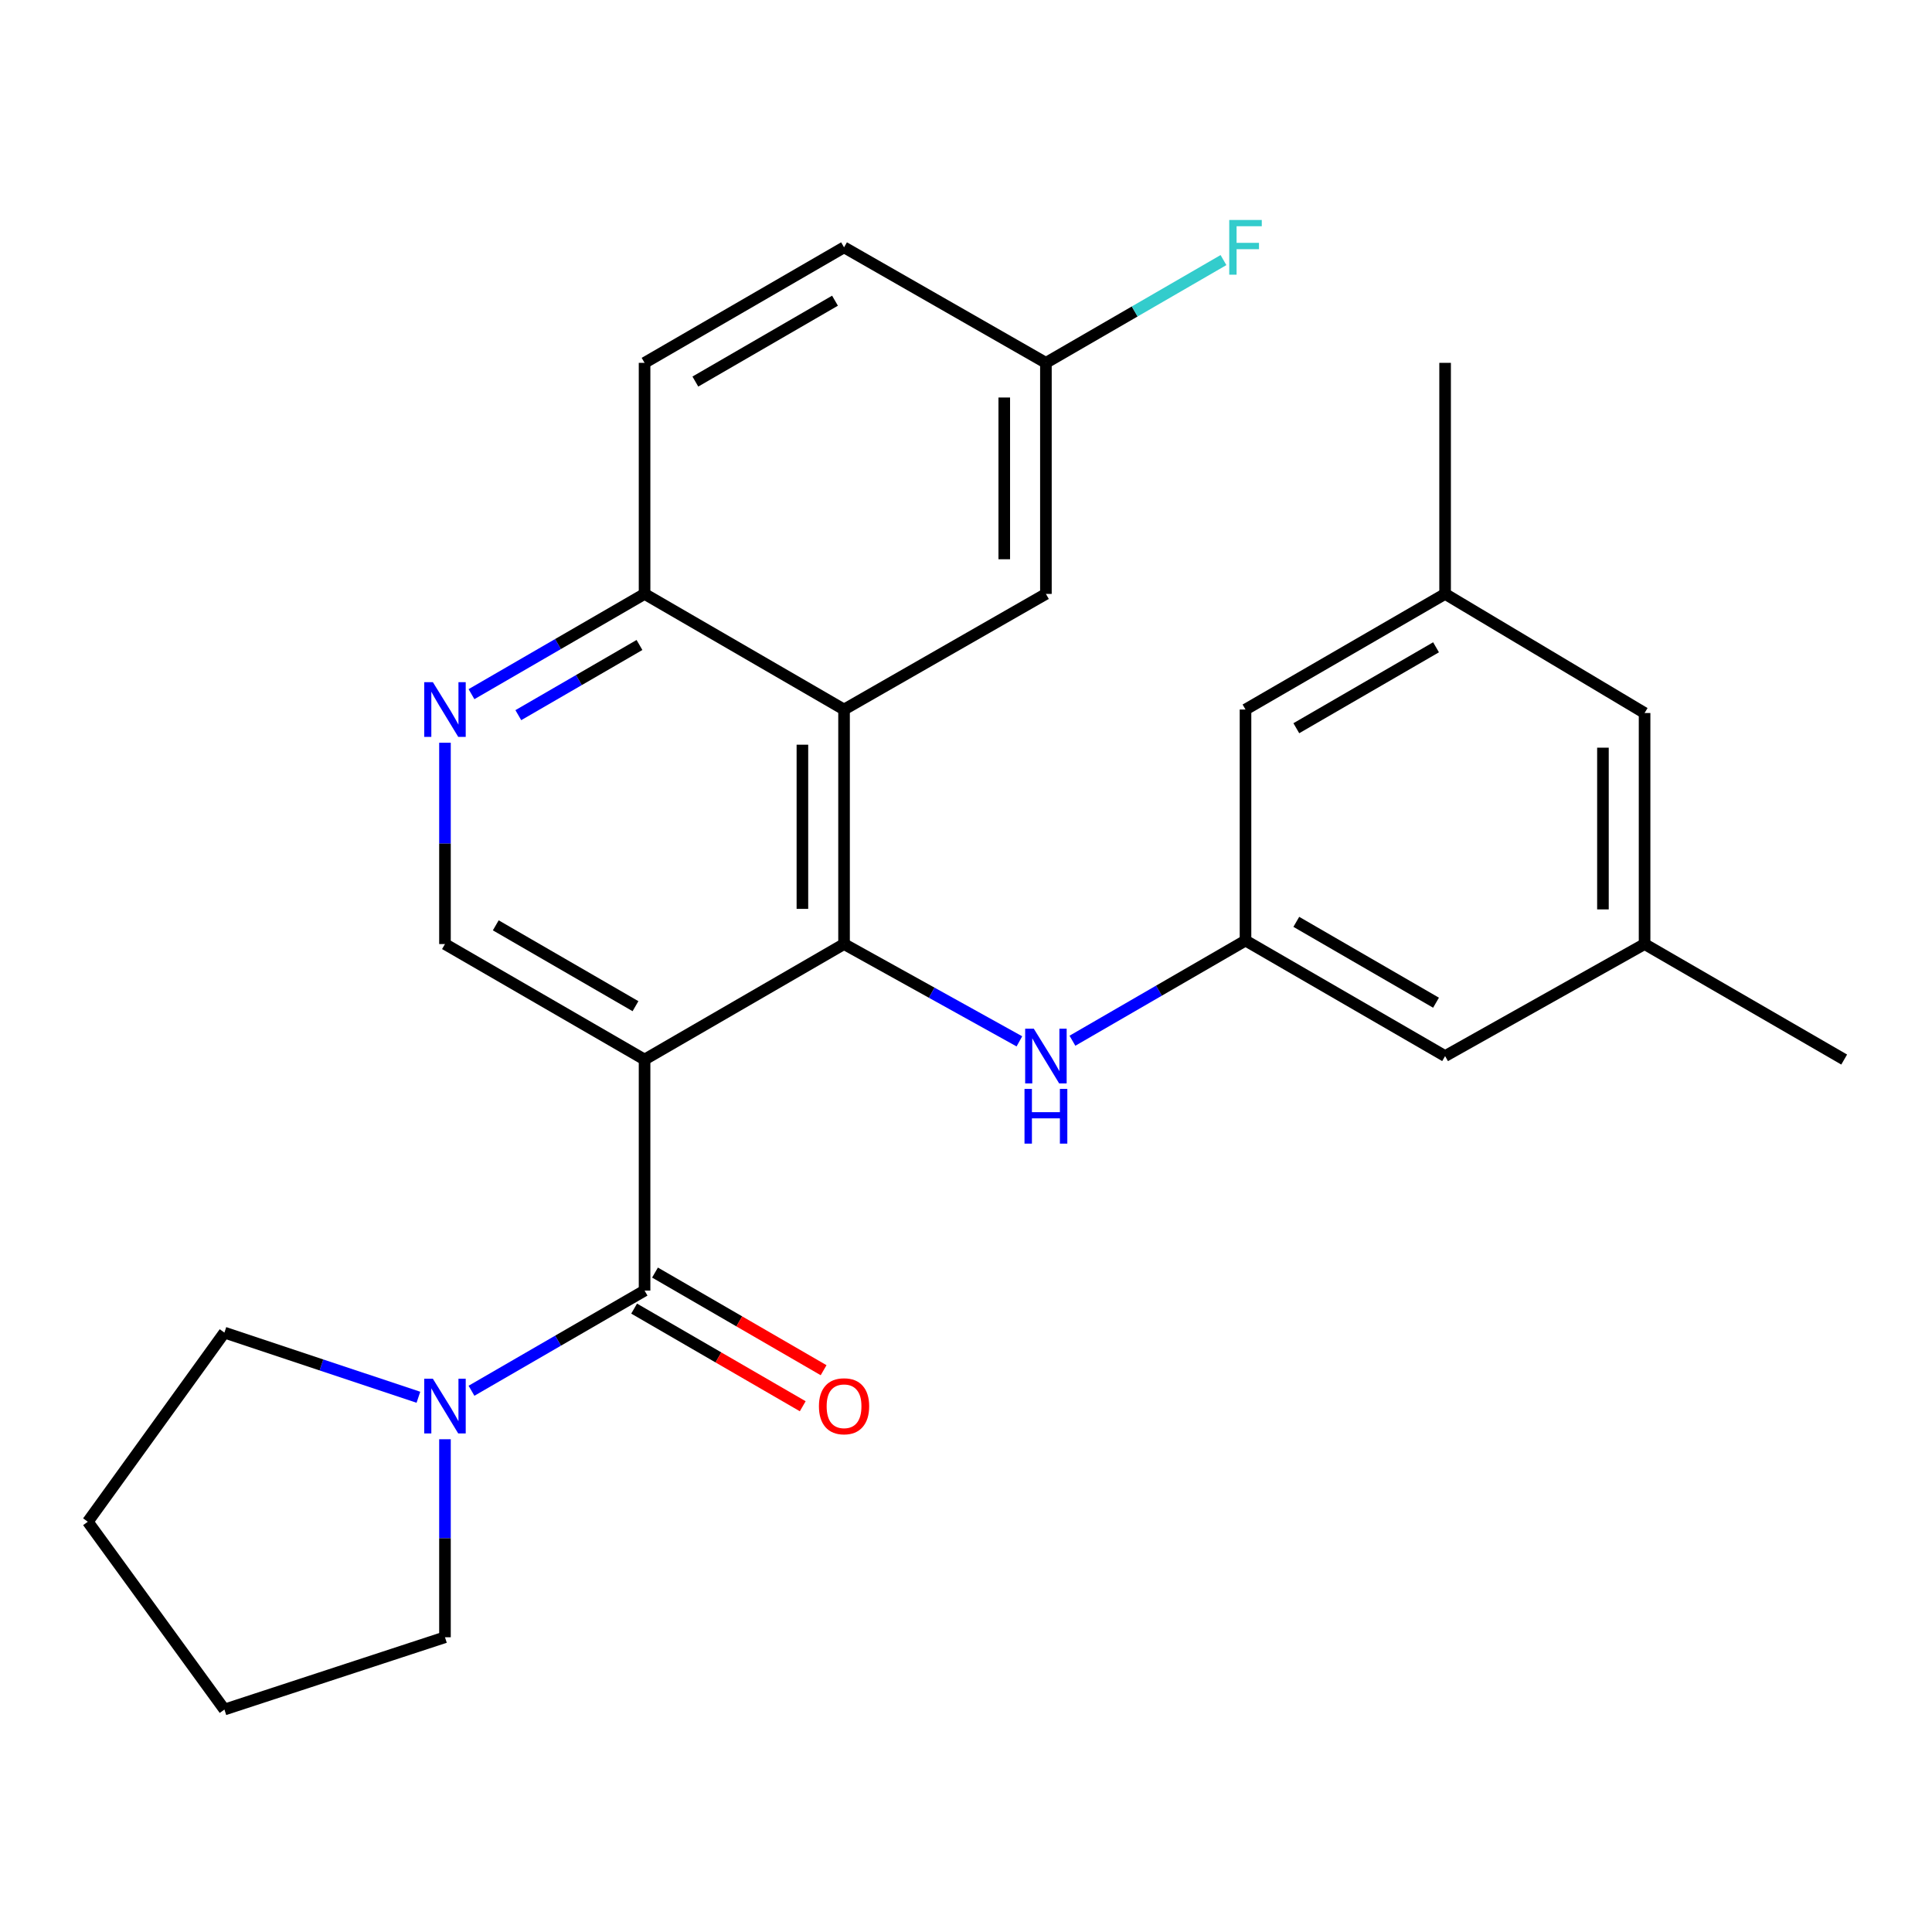 <?xml version='1.0' encoding='iso-8859-1'?>
<svg version='1.1' baseProfile='full'
              xmlns='http://www.w3.org/2000/svg'
                      xmlns:rdkit='http://www.rdkit.org/xml'
                      xmlns:xlink='http://www.w3.org/1999/xlink'
                  xml:space='preserve'
width='1000px' height='1000px' viewBox='0 0 1000 1000'>
<!-- END OF HEADER -->
<rect style='opacity:1.0;fill:#FFFFFF;stroke:none' width='1000' height='1000' x='0' y='0'> </rect>
<path class='bond-0' d='M 333.628,548.422 L 436.878,488.641' style='fill:none;fill-rule:evenodd;stroke:#000000;stroke-width:6px;stroke-linecap:butt;stroke-linejoin:miter;stroke-opacity:1' />
<path class='bond-1' d='M 333.628,548.422 L 333.628,668.007' style='fill:none;fill-rule:evenodd;stroke:#000000;stroke-width:6px;stroke-linecap:butt;stroke-linejoin:miter;stroke-opacity:1' />
<path class='bond-5' d='M 333.628,548.422 L 230.317,488.641' style='fill:none;fill-rule:evenodd;stroke:#000000;stroke-width:6px;stroke-linecap:butt;stroke-linejoin:miter;stroke-opacity:1' />
<path class='bond-5' d='M 328.927,520.797 L 256.609,478.951' style='fill:none;fill-rule:evenodd;stroke:#000000;stroke-width:6px;stroke-linecap:butt;stroke-linejoin:miter;stroke-opacity:1' />
<path class='bond-2' d='M 436.878,488.641 L 436.878,367.248' style='fill:none;fill-rule:evenodd;stroke:#000000;stroke-width:6px;stroke-linecap:butt;stroke-linejoin:miter;stroke-opacity:1' />
<path class='bond-2' d='M 415.323,470.432 L 415.323,385.457' style='fill:none;fill-rule:evenodd;stroke:#000000;stroke-width:6px;stroke-linecap:butt;stroke-linejoin:miter;stroke-opacity:1' />
<path class='bond-4' d='M 436.878,488.641 L 482.257,513.824' style='fill:none;fill-rule:evenodd;stroke:#000000;stroke-width:6px;stroke-linecap:butt;stroke-linejoin:miter;stroke-opacity:1' />
<path class='bond-4' d='M 482.257,513.824 L 527.635,539.007' style='fill:none;fill-rule:evenodd;stroke:#0000FF;stroke-width:6px;stroke-linecap:butt;stroke-linejoin:miter;stroke-opacity:1' />
<path class='bond-3' d='M 333.628,668.007 L 288.834,693.931' style='fill:none;fill-rule:evenodd;stroke:#000000;stroke-width:6px;stroke-linecap:butt;stroke-linejoin:miter;stroke-opacity:1' />
<path class='bond-3' d='M 288.834,693.931 L 244.041,719.856' style='fill:none;fill-rule:evenodd;stroke:#0000FF;stroke-width:6px;stroke-linecap:butt;stroke-linejoin:miter;stroke-opacity:1' />
<path class='bond-10' d='M 328.226,677.333 L 371.86,702.602' style='fill:none;fill-rule:evenodd;stroke:#000000;stroke-width:6px;stroke-linecap:butt;stroke-linejoin:miter;stroke-opacity:1' />
<path class='bond-10' d='M 371.86,702.602 L 415.494,727.87' style='fill:none;fill-rule:evenodd;stroke:#FF0000;stroke-width:6px;stroke-linecap:butt;stroke-linejoin:miter;stroke-opacity:1' />
<path class='bond-10' d='M 339.029,658.68 L 382.663,683.948' style='fill:none;fill-rule:evenodd;stroke:#000000;stroke-width:6px;stroke-linecap:butt;stroke-linejoin:miter;stroke-opacity:1' />
<path class='bond-10' d='M 382.663,683.948 L 426.297,709.217' style='fill:none;fill-rule:evenodd;stroke:#FF0000;stroke-width:6px;stroke-linecap:butt;stroke-linejoin:miter;stroke-opacity:1' />
<path class='bond-9' d='M 436.878,367.248 L 541.363,307.407' style='fill:none;fill-rule:evenodd;stroke:#000000;stroke-width:6px;stroke-linecap:butt;stroke-linejoin:miter;stroke-opacity:1' />
<path class='bond-26' d='M 436.878,367.248 L 333.628,307.407' style='fill:none;fill-rule:evenodd;stroke:#000000;stroke-width:6px;stroke-linecap:butt;stroke-linejoin:miter;stroke-opacity:1' />
<path class='bond-20' d='M 216.569,723.217 L 166.363,706.486' style='fill:none;fill-rule:evenodd;stroke:#0000FF;stroke-width:6px;stroke-linecap:butt;stroke-linejoin:miter;stroke-opacity:1' />
<path class='bond-20' d='M 166.363,706.486 L 116.157,689.754' style='fill:none;fill-rule:evenodd;stroke:#000000;stroke-width:6px;stroke-linecap:butt;stroke-linejoin:miter;stroke-opacity:1' />
<path class='bond-21' d='M 230.317,744.95 L 230.317,796.197' style='fill:none;fill-rule:evenodd;stroke:#0000FF;stroke-width:6px;stroke-linecap:butt;stroke-linejoin:miter;stroke-opacity:1' />
<path class='bond-21' d='M 230.317,796.197 L 230.317,847.444' style='fill:none;fill-rule:evenodd;stroke:#000000;stroke-width:6px;stroke-linecap:butt;stroke-linejoin:miter;stroke-opacity:1' />
<path class='bond-7' d='M 555.087,538.682 L 599.88,512.758' style='fill:none;fill-rule:evenodd;stroke:#0000FF;stroke-width:6px;stroke-linecap:butt;stroke-linejoin:miter;stroke-opacity:1' />
<path class='bond-7' d='M 599.88,512.758 L 644.673,486.833' style='fill:none;fill-rule:evenodd;stroke:#000000;stroke-width:6px;stroke-linecap:butt;stroke-linejoin:miter;stroke-opacity:1' />
<path class='bond-6' d='M 230.317,488.641 L 230.317,436.542' style='fill:none;fill-rule:evenodd;stroke:#000000;stroke-width:6px;stroke-linecap:butt;stroke-linejoin:miter;stroke-opacity:1' />
<path class='bond-6' d='M 230.317,436.542 L 230.317,384.443' style='fill:none;fill-rule:evenodd;stroke:#0000FF;stroke-width:6px;stroke-linecap:butt;stroke-linejoin:miter;stroke-opacity:1' />
<path class='bond-8' d='M 244.042,359.298 L 288.835,333.353' style='fill:none;fill-rule:evenodd;stroke:#0000FF;stroke-width:6px;stroke-linecap:butt;stroke-linejoin:miter;stroke-opacity:1' />
<path class='bond-8' d='M 288.835,333.353 L 333.628,307.407' style='fill:none;fill-rule:evenodd;stroke:#000000;stroke-width:6px;stroke-linecap:butt;stroke-linejoin:miter;stroke-opacity:1' />
<path class='bond-8' d='M 268.283,370.167 L 299.639,352.005' style='fill:none;fill-rule:evenodd;stroke:#0000FF;stroke-width:6px;stroke-linecap:butt;stroke-linejoin:miter;stroke-opacity:1' />
<path class='bond-8' d='M 299.639,352.005 L 330.994,333.843' style='fill:none;fill-rule:evenodd;stroke:#000000;stroke-width:6px;stroke-linecap:butt;stroke-linejoin:miter;stroke-opacity:1' />
<path class='bond-13' d='M 644.673,486.833 L 644.673,367.248' style='fill:none;fill-rule:evenodd;stroke:#000000;stroke-width:6px;stroke-linecap:butt;stroke-linejoin:miter;stroke-opacity:1' />
<path class='bond-14' d='M 644.673,486.833 L 747.984,546.625' style='fill:none;fill-rule:evenodd;stroke:#000000;stroke-width:6px;stroke-linecap:butt;stroke-linejoin:miter;stroke-opacity:1' />
<path class='bond-14' d='M 670.967,477.146 L 743.285,519' style='fill:none;fill-rule:evenodd;stroke:#000000;stroke-width:6px;stroke-linecap:butt;stroke-linejoin:miter;stroke-opacity:1' />
<path class='bond-15' d='M 333.628,307.407 L 333.628,187.81' style='fill:none;fill-rule:evenodd;stroke:#000000;stroke-width:6px;stroke-linecap:butt;stroke-linejoin:miter;stroke-opacity:1' />
<path class='bond-16' d='M 541.363,307.407 L 541.363,187.81' style='fill:none;fill-rule:evenodd;stroke:#000000;stroke-width:6px;stroke-linecap:butt;stroke-linejoin:miter;stroke-opacity:1' />
<path class='bond-16' d='M 519.807,289.468 L 519.807,205.75' style='fill:none;fill-rule:evenodd;stroke:#000000;stroke-width:6px;stroke-linecap:butt;stroke-linejoin:miter;stroke-opacity:1' />
<path class='bond-11' d='M 747.984,307.407 L 644.673,367.248' style='fill:none;fill-rule:evenodd;stroke:#000000;stroke-width:6px;stroke-linecap:butt;stroke-linejoin:miter;stroke-opacity:1' />
<path class='bond-11' d='M 743.291,335.036 L 670.974,376.924' style='fill:none;fill-rule:evenodd;stroke:#000000;stroke-width:6px;stroke-linecap:butt;stroke-linejoin:miter;stroke-opacity:1' />
<path class='bond-23' d='M 747.984,307.407 L 747.984,187.81' style='fill:none;fill-rule:evenodd;stroke:#000000;stroke-width:6px;stroke-linecap:butt;stroke-linejoin:miter;stroke-opacity:1' />
<path class='bond-29' d='M 747.984,307.407 L 851.235,369.056' style='fill:none;fill-rule:evenodd;stroke:#000000;stroke-width:6px;stroke-linecap:butt;stroke-linejoin:miter;stroke-opacity:1' />
<path class='bond-12' d='M 851.235,488.641 L 747.984,546.625' style='fill:none;fill-rule:evenodd;stroke:#000000;stroke-width:6px;stroke-linecap:butt;stroke-linejoin:miter;stroke-opacity:1' />
<path class='bond-17' d='M 851.235,488.641 L 851.235,369.056' style='fill:none;fill-rule:evenodd;stroke:#000000;stroke-width:6px;stroke-linecap:butt;stroke-linejoin:miter;stroke-opacity:1' />
<path class='bond-17' d='M 829.679,470.703 L 829.679,386.994' style='fill:none;fill-rule:evenodd;stroke:#000000;stroke-width:6px;stroke-linecap:butt;stroke-linejoin:miter;stroke-opacity:1' />
<path class='bond-22' d='M 851.235,488.641 L 954.545,548.422' style='fill:none;fill-rule:evenodd;stroke:#000000;stroke-width:6px;stroke-linecap:butt;stroke-linejoin:miter;stroke-opacity:1' />
<path class='bond-18' d='M 333.628,187.81 L 436.878,128.018' style='fill:none;fill-rule:evenodd;stroke:#000000;stroke-width:6px;stroke-linecap:butt;stroke-linejoin:miter;stroke-opacity:1' />
<path class='bond-18' d='M 359.917,197.495 L 432.193,155.64' style='fill:none;fill-rule:evenodd;stroke:#000000;stroke-width:6px;stroke-linecap:butt;stroke-linejoin:miter;stroke-opacity:1' />
<path class='bond-19' d='M 541.363,187.81 L 587.316,161.214' style='fill:none;fill-rule:evenodd;stroke:#000000;stroke-width:6px;stroke-linecap:butt;stroke-linejoin:miter;stroke-opacity:1' />
<path class='bond-19' d='M 587.316,161.214 L 633.269,134.618' style='fill:none;fill-rule:evenodd;stroke:#33CCCC;stroke-width:6px;stroke-linecap:butt;stroke-linejoin:miter;stroke-opacity:1' />
<path class='bond-28' d='M 541.363,187.81 L 436.878,128.018' style='fill:none;fill-rule:evenodd;stroke:#000000;stroke-width:6px;stroke-linecap:butt;stroke-linejoin:miter;stroke-opacity:1' />
<path class='bond-25' d='M 116.157,689.754 L 45.455,787.652' style='fill:none;fill-rule:evenodd;stroke:#000000;stroke-width:6px;stroke-linecap:butt;stroke-linejoin:miter;stroke-opacity:1' />
<path class='bond-24' d='M 230.317,847.444 L 116.157,884.855' style='fill:none;fill-rule:evenodd;stroke:#000000;stroke-width:6px;stroke-linecap:butt;stroke-linejoin:miter;stroke-opacity:1' />
<path class='bond-27' d='M 116.157,884.855 L 45.455,787.652' style='fill:none;fill-rule:evenodd;stroke:#000000;stroke-width:6px;stroke-linecap:butt;stroke-linejoin:miter;stroke-opacity:1' />
<path  class='atom-4' d='M 224.057 713.639
L 233.337 728.639
Q 234.257 730.119, 235.737 732.799
Q 237.217 735.479, 237.297 735.639
L 237.297 713.639
L 241.057 713.639
L 241.057 741.959
L 237.177 741.959
L 227.217 725.559
Q 226.057 723.639, 224.817 721.439
Q 223.617 719.239, 223.257 718.559
L 223.257 741.959
L 219.577 741.959
L 219.577 713.639
L 224.057 713.639
' fill='#0000FF'/>
<path  class='atom-5' d='M 535.103 532.465
L 544.383 547.465
Q 545.303 548.945, 546.783 551.625
Q 548.263 554.305, 548.343 554.465
L 548.343 532.465
L 552.103 532.465
L 552.103 560.785
L 548.223 560.785
L 538.263 544.385
Q 537.103 542.465, 535.863 540.265
Q 534.663 538.065, 534.303 537.385
L 534.303 560.785
L 530.623 560.785
L 530.623 532.465
L 535.103 532.465
' fill='#0000FF'/>
<path  class='atom-5' d='M 530.283 563.617
L 534.123 563.617
L 534.123 575.657
L 548.603 575.657
L 548.603 563.617
L 552.443 563.617
L 552.443 591.937
L 548.603 591.937
L 548.603 578.857
L 534.123 578.857
L 534.123 591.937
L 530.283 591.937
L 530.283 563.617
' fill='#0000FF'/>
<path  class='atom-7' d='M 224.057 353.088
L 233.337 368.088
Q 234.257 369.568, 235.737 372.248
Q 237.217 374.928, 237.297 375.088
L 237.297 353.088
L 241.057 353.088
L 241.057 381.408
L 237.177 381.408
L 227.217 365.008
Q 226.057 363.088, 224.817 360.888
Q 223.617 358.688, 223.257 358.008
L 223.257 381.408
L 219.577 381.408
L 219.577 353.088
L 224.057 353.088
' fill='#0000FF'/>
<path  class='atom-11' d='M 423.878 727.879
Q 423.878 721.079, 427.238 717.279
Q 430.598 713.479, 436.878 713.479
Q 443.158 713.479, 446.518 717.279
Q 449.878 721.079, 449.878 727.879
Q 449.878 734.759, 446.478 738.679
Q 443.078 742.559, 436.878 742.559
Q 430.638 742.559, 427.238 738.679
Q 423.878 734.799, 423.878 727.879
M 436.878 739.359
Q 441.198 739.359, 443.518 736.479
Q 445.878 733.559, 445.878 727.879
Q 445.878 722.319, 443.518 719.519
Q 441.198 716.679, 436.878 716.679
Q 432.558 716.679, 430.198 719.479
Q 427.878 722.279, 427.878 727.879
Q 427.878 733.599, 430.198 736.479
Q 432.558 739.359, 436.878 739.359
' fill='#FF0000'/>
<path  class='atom-20' d='M 636.253 113.858
L 653.093 113.858
L 653.093 117.098
L 640.053 117.098
L 640.053 125.698
L 651.653 125.698
L 651.653 128.978
L 640.053 128.978
L 640.053 142.178
L 636.253 142.178
L 636.253 113.858
' fill='#33CCCC'/>
</svg>
